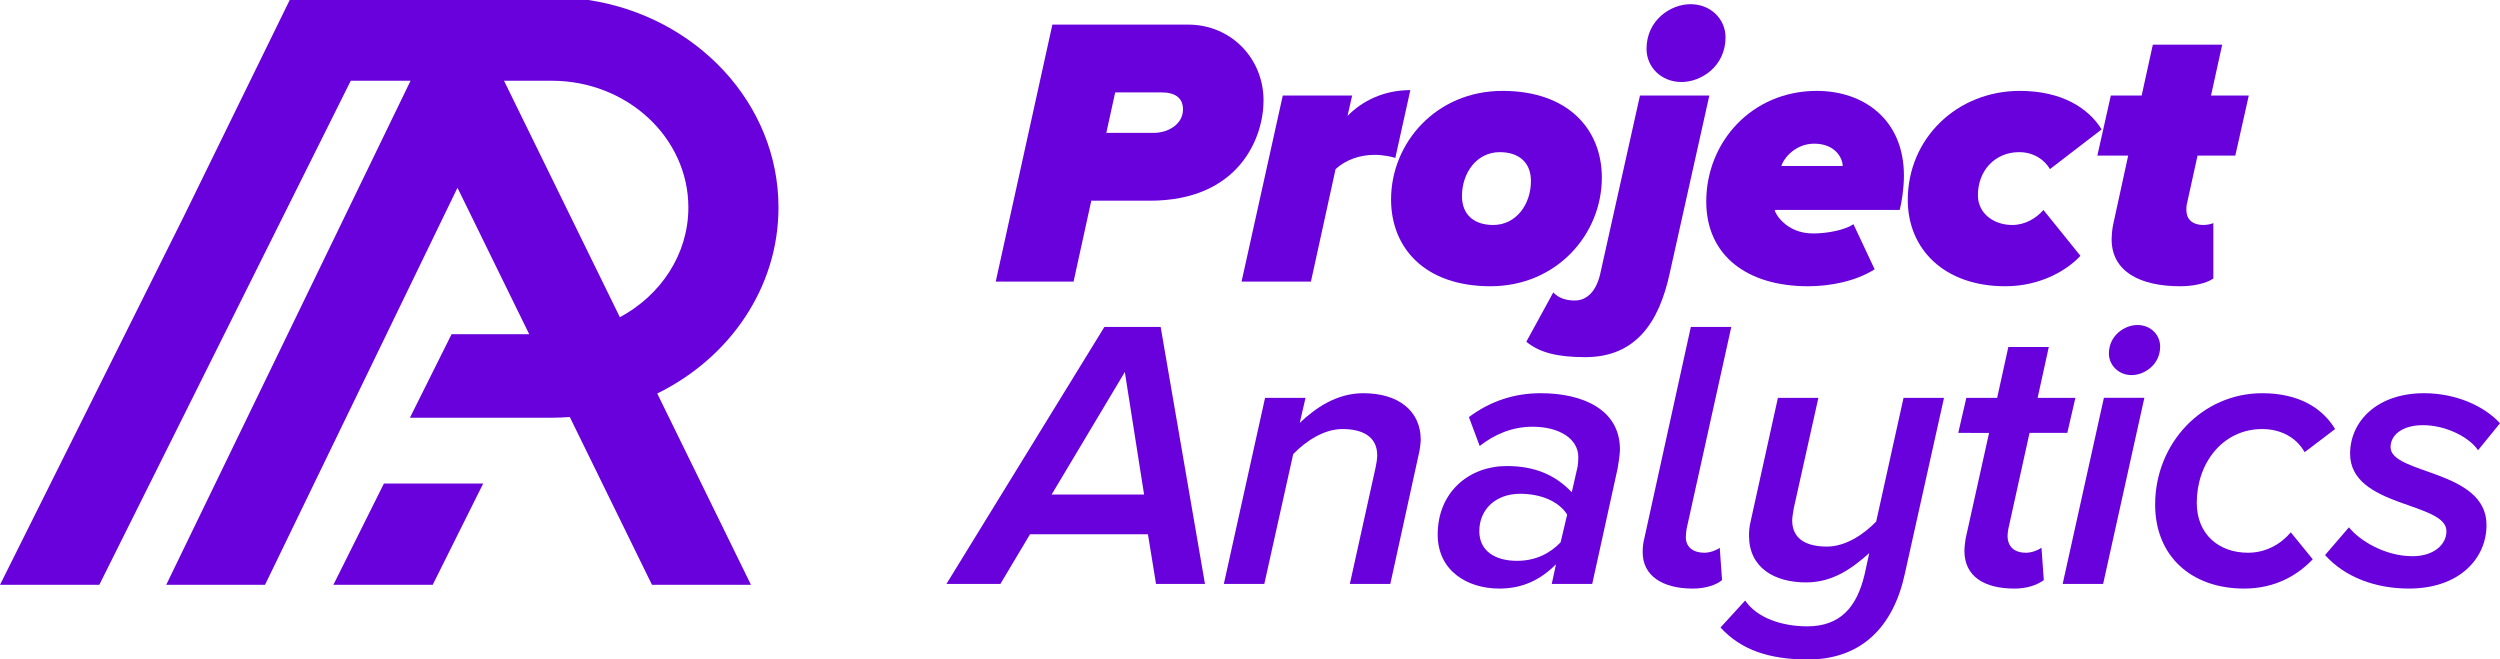 <?xml version="1.0" encoding="utf-8"?>
<!-- Generator: Adobe Illustrator 16.0.3, SVG Export Plug-In . SVG Version: 6.00 Build 0)  -->
<!DOCTYPE svg PUBLIC "-//W3C//DTD SVG 1.1//EN" "http://www.w3.org/Graphics/SVG/1.1/DTD/svg11.dtd">
<svg version="1.1" id="Layer_1" xmlns="http://www.w3.org/2000/svg" xmlns:xlink="http://www.w3.org/1999/xlink" x="0px" y="0px" viewBox="17 466.173 1203 317.339" enable-background="new 17 466.173 1203 317.339"
	 xml:space="preserve">
<path fill="#6801DB" d="M105.719,569.744L17,747.591h47.779l121.004-242.567h28.774L96.98,747.591h47.542l64.921-133.934
	l27.693-57.13l34.517,70.456h-37.349l-20.056,40.203h68.216c2.935,0,5.835-0.14,8.71-0.354l39.566,80.758h47.628L333.26,655.52
	c34.66-16.973,58.346-50.72,58.346-89.517c0-50.2-39.648-91.96-91.435-99.829H156.413L105.719,569.744z M282.465,505.023
	c36.269,0,65.777,27.355,65.777,60.979c0,22.55-13.281,42.265-32.961,52.816l-55.75-113.795H282.465z"/>
<polygon fill="#6801DB" points="201.735,698.86 177.425,747.591 225.203,747.591 249.511,698.86 "/>
<g>
	<path fill="#6801DB" d="M496.144,601.689l27.258-123.675h65.268c20.767,0,36.345,16.317,36.345,36.526
		c0,17.985-11.868,48.211-54.702,48.211h-28.183l-8.53,38.938H496.144z M572.166,530.116c6.862,0,14.093-4.079,14.093-11.312
		c0-5.563-3.895-8.157-10.198-8.157h-22.437l-4.265,19.469h22.437H572.166L572.166,530.116z"/>
	<path fill="#6801DB" d="M614.438,601.689l19.839-89.559h33.377l-2.227,9.826c6.862-7.045,17.246-12.423,30.226-12.423
		l-7.232,32.634c-1.67-0.557-5.747-1.483-10.012-1.483c-7.048,0-13.91,2.41-18.729,6.863l-11.865,54.142H614.438z"/>
	<path fill="#6801DB" d="M686.378,562.193c0-27.44,21.883-52.287,53.588-52.287c31.706,0,47.84,18.543,47.84,41.719
		c0,27.443-21.883,52.291-53.588,52.291C702.511,603.916,686.378,585.372,686.378,562.193z M753.687,553.295
		c0-8.9-5.747-13.906-15.017-13.906c-11.127,0-18.171,10.015-18.171,21.139c0,8.9,5.748,13.906,15.018,13.906
		C746.642,574.434,753.687,564.42,753.687,553.295z"/>
	<path fill="#6801DB" d="M751.459,630.617l12.978-23.734c2.784,2.968,6.491,3.893,10.386,3.893c5.933,0,10.382-4.634,12.238-12.979
		l19.098-85.665h33.375l-19.098,85.665c-5.006,22.992-15.945,40.238-40.607,40.238C766.292,638.033,757.762,635.809,751.459,630.617
		z M809.309,489.694c0-13.906,11.684-21.509,21.137-21.509c9.828,0,16.877,7.232,16.877,15.946
		c0,13.905-11.684,21.509-21.142,21.509C816.357,505.641,809.309,498.409,809.309,489.694z"/>
	<path fill="#6801DB" d="M838.05,563.122c0-28.554,21.878-53.216,53.215-53.216c22.252,0,41.905,13.535,41.905,40.793
		c0,6.119-1.112,13.164-2.039,16.504h-60.078v0.184c0,1.298,5.377,11.125,18.359,11.125c7.044,0,15.389-1.669,19.471-4.449
		l10.197,21.695c-9.088,5.749-21.323,8.159-32.08,8.159C858.073,603.916,838.05,589.453,838.05,563.122z M903.689,545.876
		c0-3.151-3.153-10.568-13.722-10.568c-8.9,0-14.647,6.862-15.762,10.753h29.483V545.876z"/>
	<path fill="#6801DB" d="M935.023,562.381c0-29.482,23.549-52.475,53.957-52.475c20.397,0,33.192,8.528,39.313,18.543l-24.85,19.099
		c-2.596-4.451-7.786-8.161-14.833-8.161c-11.496,0-19.84,8.716-19.84,20.769c0,8.714,7.602,14.278,16.503,14.278
		c6.121,0,11.496-3.152,15.02-7.23l17.801,22.063c-5.935,6.489-18.728,14.649-36.159,14.649
		C952.637,603.916,935.023,586.115,935.023,562.381z"/>
	<path fill="#6801DB" d="M1033.108,581.292c0-1.298,0.184-4.449,0.741-7.045l7.232-33.192h-14.834l6.49-28.926h14.833l5.377-24.477
		h33.375l-5.377,24.477h18.172l-6.491,28.926h-18.17l-5.192,23.55c-0.184,0.929-0.184,1.854-0.184,2.597
		c0,4.264,2.595,7.23,8.344,7.23c1.668,0,4.077-0.558,4.634-0.927v26.701c-3.522,2.41-9.828,3.71-15.945,3.71
		C1046.826,603.916,1033.108,596.869,1033.108,581.292z"/>
	<path fill="#6801DB" d="M573.282,747.17l-3.895-23.92H512.65l-14.278,23.92h-25.958l76.022-123.677h27.071l21.325,123.677H573.282z
		 M558.265,645.187l-35.231,58.965h44.502L558.265,645.187z"/>
	<path fill="#6801DB" d="M666.543,747.17l12.423-56.184c0.369-1.854,0.744-3.895,0.744-5.748c0-9.085-7.232-12.607-16.689-12.607
		c-9.088,0-17.801,5.935-23.735,12.054l-13.906,62.487H605.91l19.84-89.56h19.47l-2.782,12.053
		c7.418-7.046,17.616-14.278,30.594-14.278c16.689,0,27.628,8.345,27.628,22.436c0,1.669-0.558,5.562-1.111,7.602l-13.536,61.746
		H666.543z"/>
	<path fill="#6801DB" d="M763.701,747.17l2.041-9.455c-7.232,7.229-15.763,11.682-27.258,11.682
		c-15.392,0-29.667-8.53-29.667-25.962c0-20.767,15.39-33.005,33.19-33.005c13.536,0,23.363,4.265,31.337,12.607l2.781-12.236
		c0.186-0.743,0.368-3.154,0.368-4.636c0-8.715-8.899-14.649-22.063-14.649c-9.826,0-18.355,3.71-25.403,9.271l-5.189-13.905
		c10.383-7.787,22.066-11.497,34.487-11.497c20.213,0,38.198,7.787,38.198,27.072c0,2.226-0.741,6.861-1.111,9.086l-12.238,55.627
		H763.701z M767.967,727.145l3.151-13.35c-4.079-6.491-12.795-10.014-22.624-10.014c-11.866,0-19.653,7.602-19.653,17.985
		c0,9.271,7.232,14.276,18.172,14.276C755.912,736.045,762.775,732.521,767.967,727.145z"/>
	<path fill="#6801DB" d="M807.456,731.966c0-2.225,0.183-4.265,0.741-6.489l22.435-101.983h19.47l-21.509,97.161
		c-0.186,1.482-0.369,2.596-0.369,4.081c0,4.634,3.52,7.417,8.9,7.417c2.781,0,6.118-1.298,7.415-2.411l1.112,15.576
		c-2.594,2.225-7.786,4.08-14.091,4.08C816.541,749.397,807.456,742.905,807.456,731.966z"/>
	<path fill="#6801DB" d="M844.907,768.122l11.866-12.979c5.748,8.529,17.986,12.424,29.855,12.424
		c15.945,0,23.918-9.271,27.625-25.033l2.225-10.197c-7.973,7.046-17.244,14.092-30.407,14.092
		c-15.206,0-27.442-7.048-27.442-22.438c0-1.668,0-3.893,0.926-7.602l12.98-58.777h19.469l-11.866,53.217
		c-0.37,2.225-0.741,4.634-0.741,5.747c0,9.827,8.156,12.61,16.687,12.61c9.271,0,17.986-6.119,23.735-12.054l13.165-59.521h19.471
		l-18.912,84.922c-5.563,25.403-20.954,40.979-46.542,40.979C868.272,783.513,854.737,778.879,844.907,768.122z"/>
	<path fill="#6801DB" d="M962.276,731.224c0-0.926,0.183-3.522,0.558-5.749l11.31-50.991H959.31l3.895-16.872h14.833l5.377-24.477
		h19.47l-5.376,24.477h18.17l-3.895,16.872h-18.17l-10.199,46.17c-0.187,1.113-0.371,2.227-0.371,3.336
		c0,5.01,2.968,8.161,8.902,8.161c2.781,0,5.935-1.298,7.415-2.411l1.114,15.576c-3.523,2.596-8.529,4.081-14.092,4.081
		C971.915,749.397,962.276,743.647,962.276,731.224z"/>
	<path fill="#6801DB" d="M1009.554,747.17l19.839-89.559h19.471l-19.841,89.559H1009.554z M1031.802,636.286
		c0-8.714,7.602-13.72,13.722-13.72c6.304,0,10.939,4.634,10.939,10.384c0,8.715-7.602,13.721-13.722,13.721
		C1036.44,646.671,1031.802,641.851,1031.802,636.286z"/>
	<path fill="#6801DB" d="M1054.053,708.973c0-29.481,22.62-53.586,51.546-53.586c17.431,0,28.928,7.046,35.048,17.245l-14.65,11.125
		c-4.079-7.231-11.68-11.125-20.397-11.125c-19.281,0-31.52,16.688-31.52,35.416c0,15.576,10.939,24.105,24.659,24.105
		c8.53,0,15.761-4.08,20.584-9.827l10.568,12.979c-7.045,7.416-17.801,14.092-33.005,14.092
		C1071.295,749.397,1054.053,733.634,1054.053,708.973z"/>
	<path fill="#6801DB" d="M1135.818,733.264l11.494-13.35c5.192,6.487,17.43,13.904,30.596,13.904
		c10.197,0,16.318-5.563,16.318-12.052c0-14.093-46.356-11.313-46.356-37.271c0-15.392,12.795-29.112,35.602-29.112
		c15.204,0,28.928,6.119,36.529,14.465l-10.568,12.979c-4.082-6.121-15.206-12.056-26.518-12.056
		c-9.824,0-15.574,4.636-15.574,10.57c0,13.165,46.169,10.755,46.169,37.456c0,16.503-13.534,30.595-37.271,30.595
		C1159.922,749.397,1145.273,743.834,1135.818,733.264z"/>
</g>
</svg>
